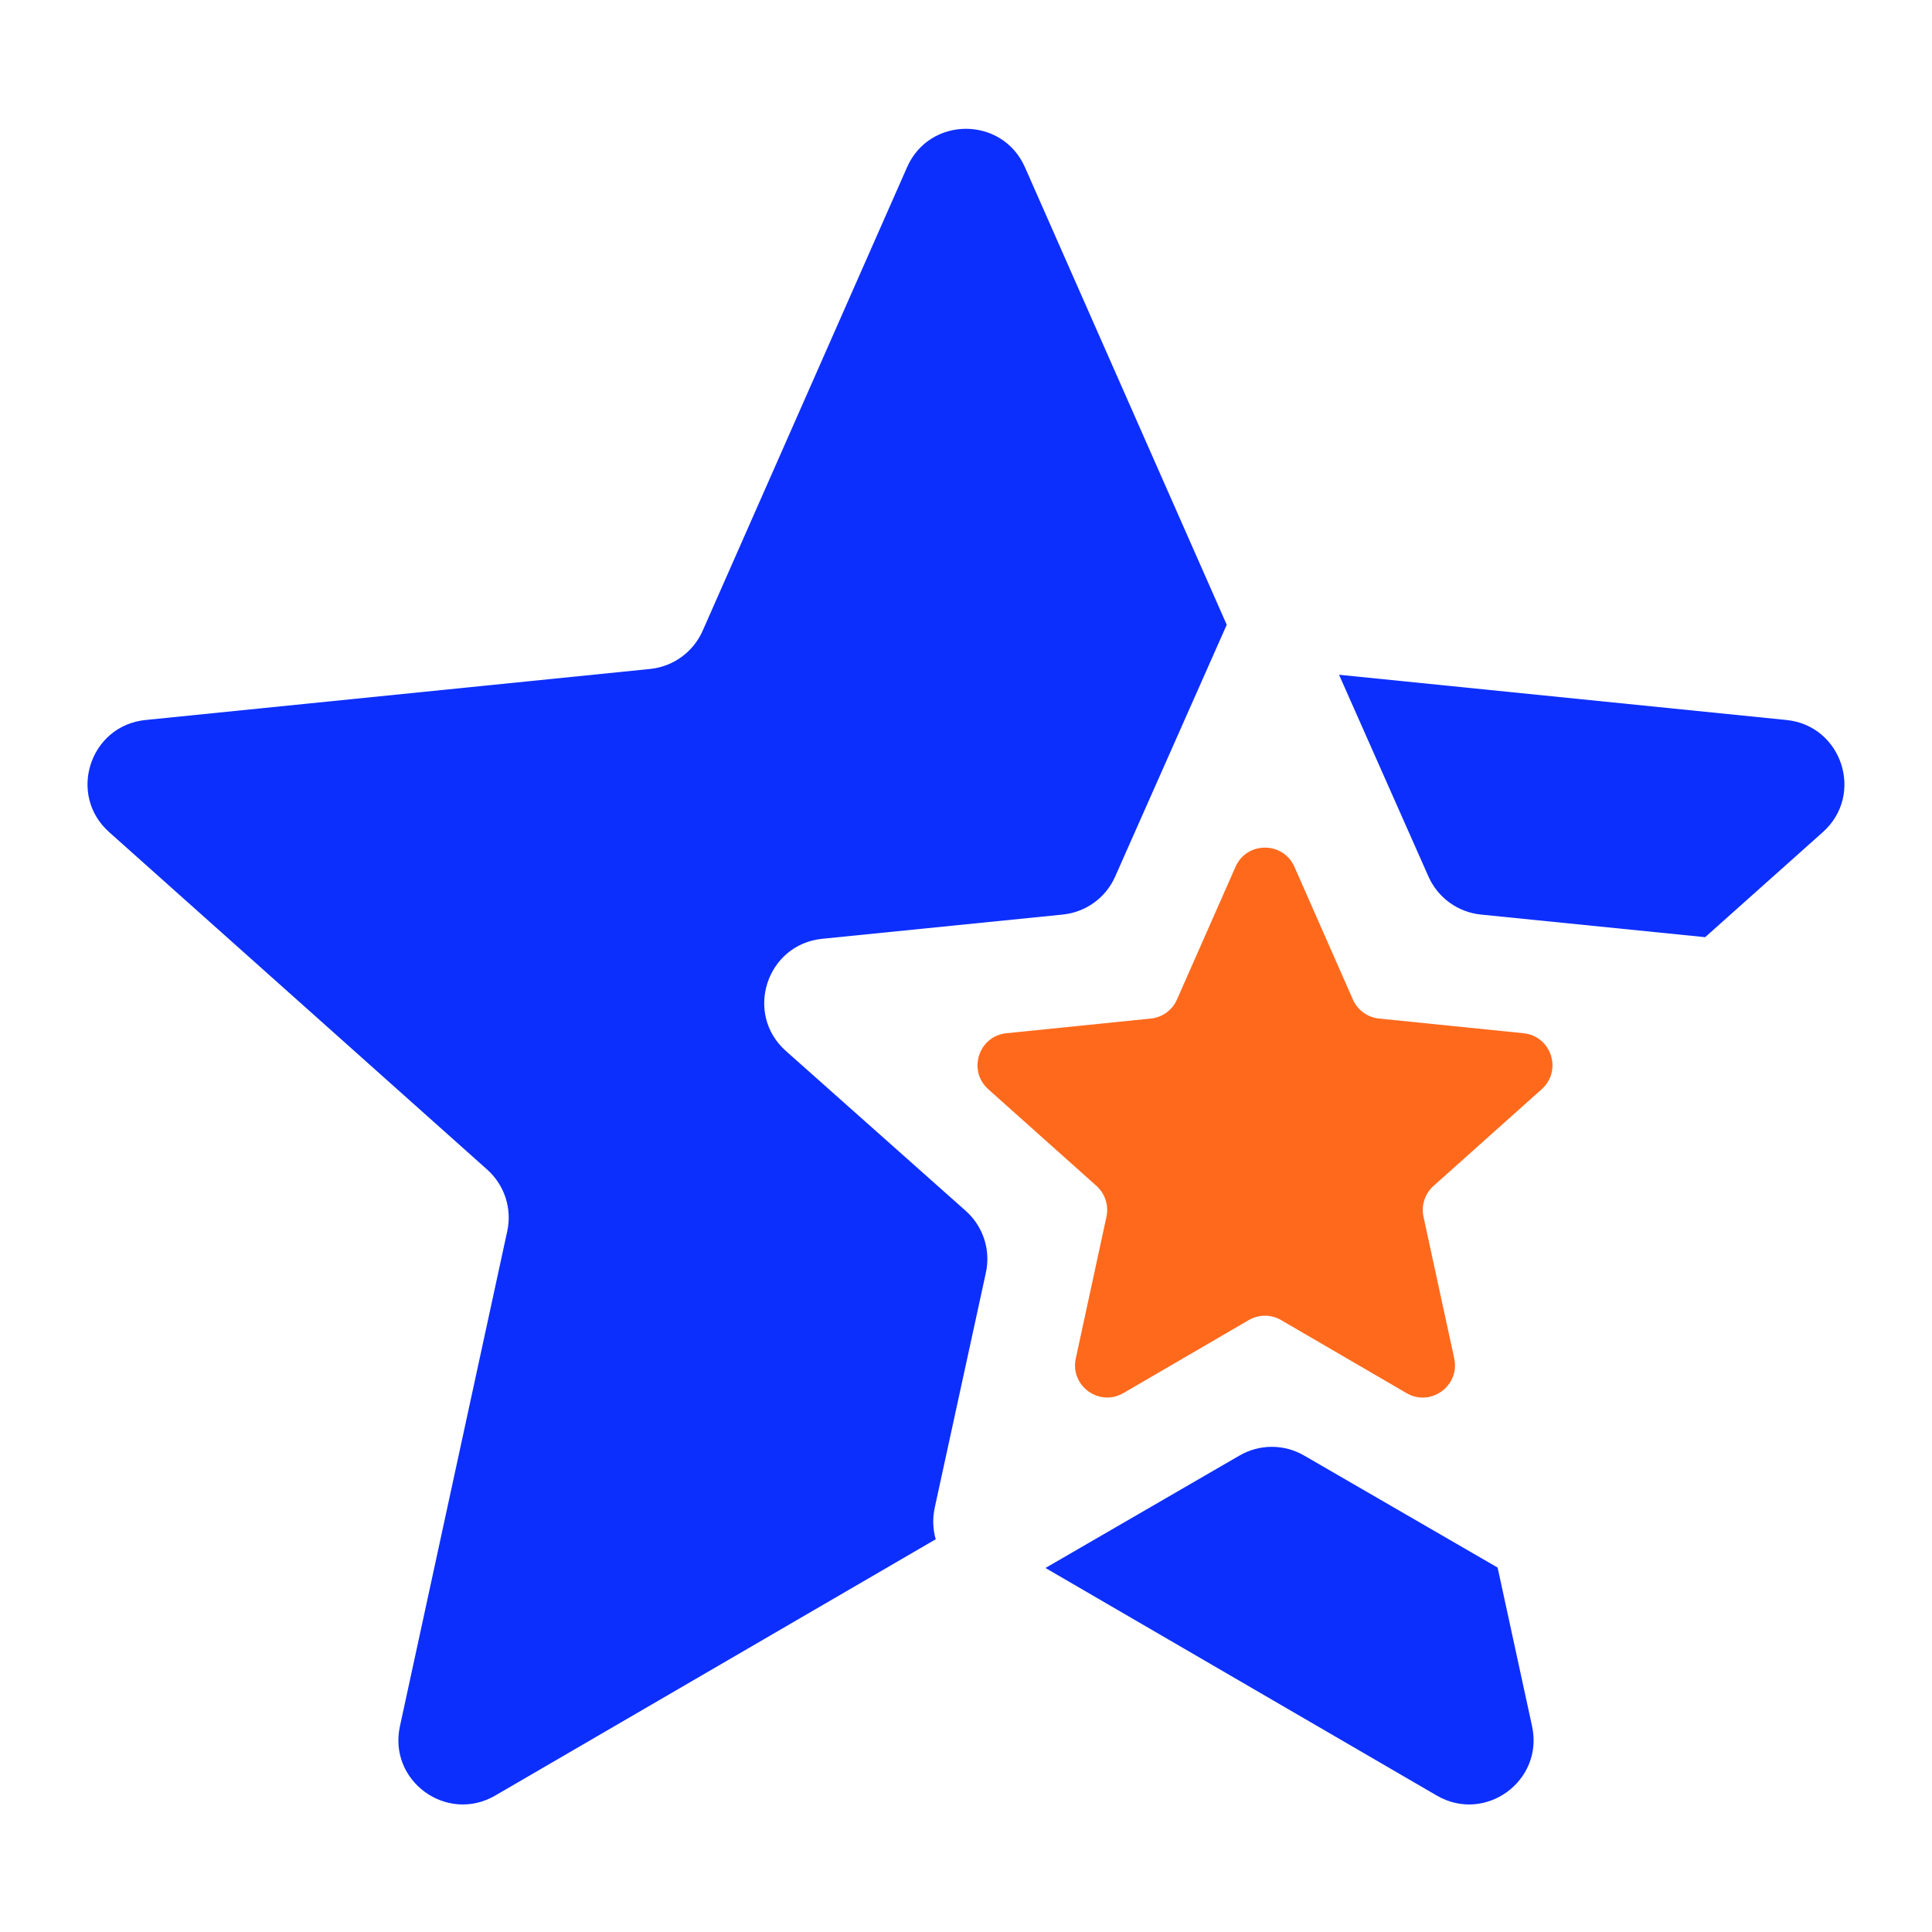 <?xml version="1.0" encoding="UTF-8"?> <svg xmlns="http://www.w3.org/2000/svg" width="24" height="24" viewBox="0 0 24 24" fill="none"> <path d="M12.732 2.077C12.451 1.441 11.548 1.441 11.268 2.077L8.728 7.837C8.611 8.1 8.363 8.281 8.076 8.31L1.808 8.944C1.115 9.014 0.836 9.874 1.356 10.337L6.052 14.529C6.267 14.721 6.363 15.014 6.301 15.295L4.968 21.444C4.82 22.124 5.55 22.655 6.152 22.305L11.597 19.137C11.606 19.132 11.615 19.127 11.624 19.122C11.589 19.001 11.582 18.867 11.612 18.727L12.247 15.81C12.309 15.528 12.213 15.234 11.997 15.042L9.763 13.056C9.242 12.594 9.521 11.732 10.214 11.662L13.202 11.361C13.488 11.332 13.737 11.152 13.853 10.889L15.239 7.761L12.732 2.077Z" fill="#0D2FFD"></path> <path d="M16.634 8.382L17.745 10.889C17.862 11.152 18.11 11.332 18.396 11.361L21.182 11.642L22.644 10.337C23.163 9.874 22.884 9.014 22.192 8.944L16.634 8.382Z" fill="#0D2FFD"></path> <path d="M18.604 19.473L16.2 18.081C15.952 17.937 15.646 17.937 15.398 18.081L12.987 19.478L17.848 22.305C18.449 22.655 19.179 22.124 19.032 21.444L18.604 19.473Z" fill="#0D2FFD"></path> <path d="M15.915 16.399C15.79 16.326 15.637 16.326 15.512 16.399L13.956 17.305C13.655 17.48 13.29 17.215 13.364 16.875L13.745 15.114C13.775 14.974 13.728 14.828 13.621 14.732L12.277 13.531C12.018 13.299 12.157 12.87 12.503 12.835L14.295 12.653C14.439 12.639 14.563 12.548 14.621 12.416L15.348 10.768C15.488 10.45 15.939 10.45 16.08 10.768L16.806 12.416C16.864 12.548 16.989 12.639 17.132 12.653L18.925 12.835C19.271 12.87 19.411 13.299 19.151 13.531L17.808 14.732C17.7 14.828 17.653 14.974 17.683 15.114L18.065 16.875C18.138 17.215 17.773 17.481 17.473 17.306L15.915 16.399Z" fill="#FF691C"></path> </svg> 